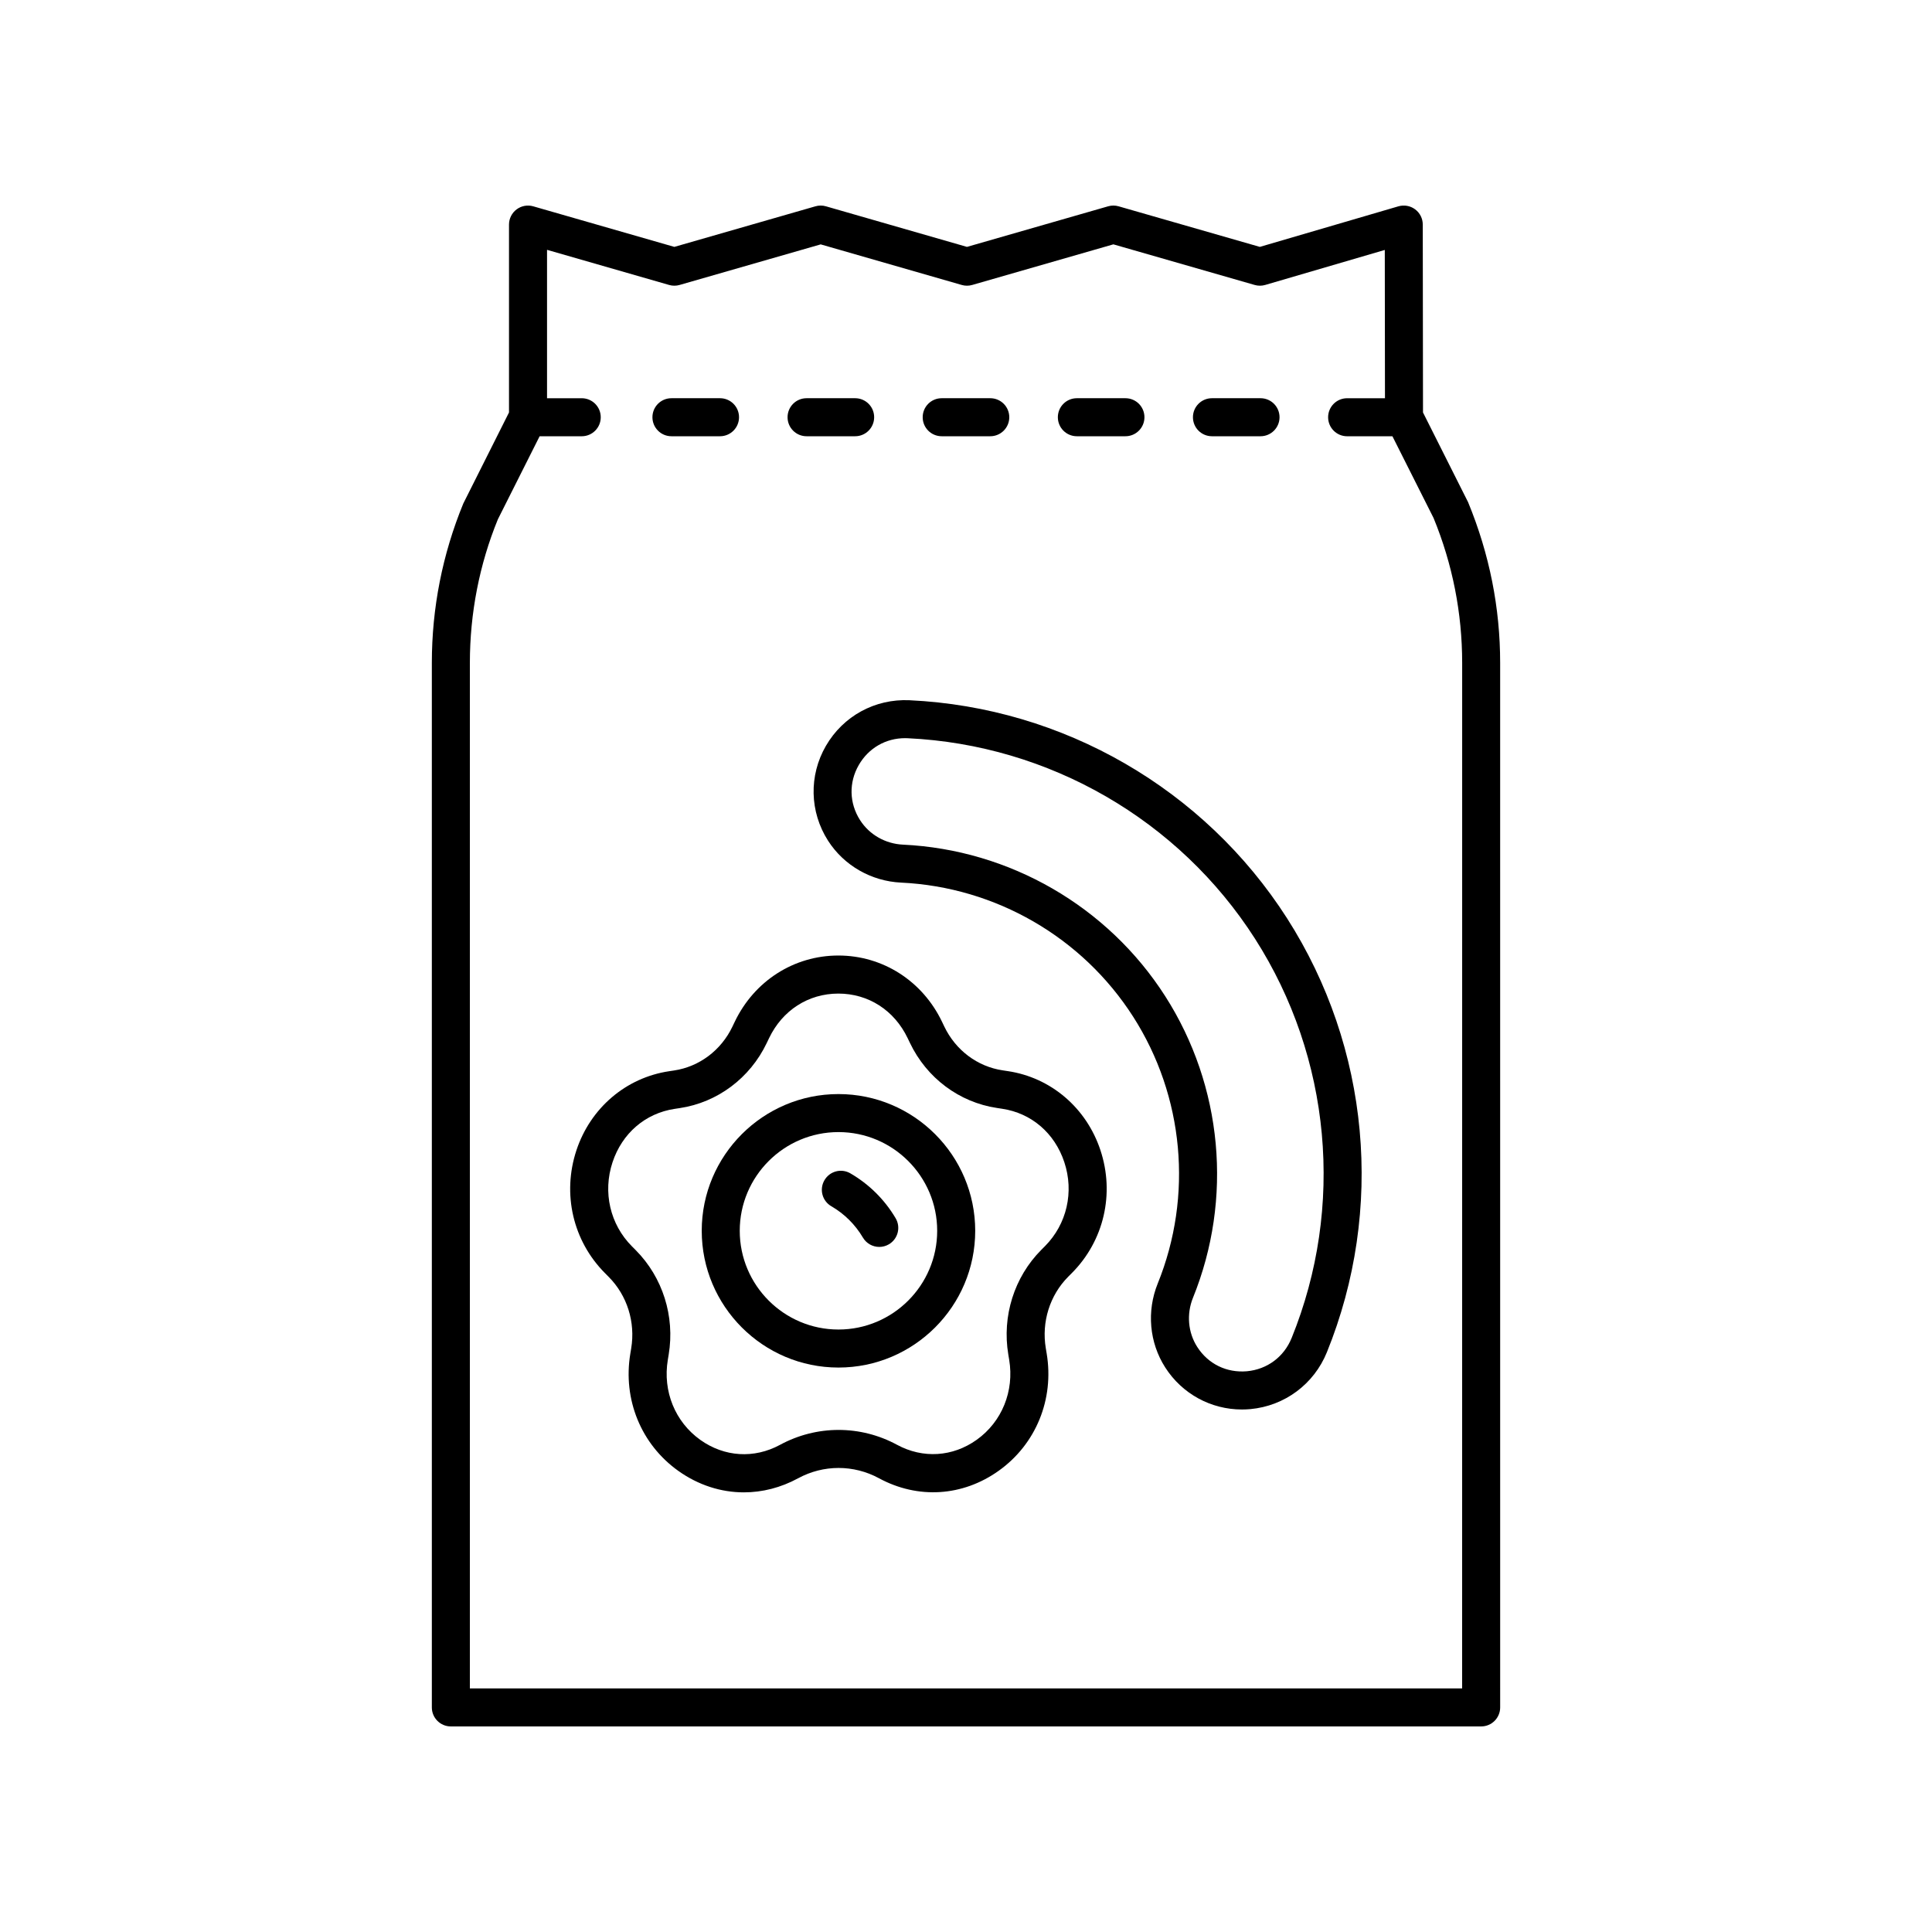 <?xml version="1.0" encoding="UTF-8"?>
<!-- The Best Svg Icon site in the world: iconSvg.co, Visit us! https://iconsvg.co -->
<svg fill="#000000" width="800px" height="800px" version="1.1" viewBox="144 144 512 512" xmlns="http://www.w3.org/2000/svg">
 <g>
  <path d="m385.05 329.57c-9.195-0.422-17.617 4.211-22.18 12.102-4.543 7.852-4.32 17.477 0.57 25.117 4.215 6.582 11.457 10.742 19.375 11.113 25.02 1.188 48.004 14.465 61.48 35.527 13.48 21.062 15.918 47.496 6.516 70.715-2.973 7.344-2.234 15.66 1.984 22.242 4.481 7.008 12.121 11.145 20.32 11.145 0.746 0 1.5-0.035 2.254-0.102 9.074-0.84 16.84-6.613 20.27-15.07 15.312-37.762 11.359-80.758-10.566-115.02-21.934-34.262-59.32-55.859-100.02-57.766zm101.25 169c-2.035 5.027-6.469 8.324-11.855 8.828-5.367 0.461-10.262-1.918-13.16-6.441-2.461-3.836-2.879-8.707-1.133-13.031 10.629-26.234 7.875-56.113-7.359-79.926-15.238-23.809-41.215-38.82-69.5-40.16-4.656-0.223-8.898-2.641-11.355-6.481h-0.004c-2.894-4.527-3.019-9.996-0.336-14.641 2.59-4.481 7.141-7.098 12.27-7.098 0.234 0 0.477 0.012 0.715 0.02 37.441 1.758 71.836 21.617 92.008 53.133 20.164 31.512 23.797 71.062 9.711 105.8z"/>
  <path d="m411.08 427.86-1.379-0.211c-6.672-0.992-12.449-5.332-15.449-11.602l-0.609-1.273c-5.188-10.824-15.711-17.551-27.465-17.551h-0.012c-11.758 0.004-22.277 6.734-27.457 17.57l-0.609 1.273c-2.996 6.273-8.773 10.617-15.453 11.621l-1.352 0.203c-11.43 1.719-20.832 9.75-24.543 20.969-3.812 11.543-0.914 24.004 7.566 32.527l0.988 1c4.891 4.906 7.121 11.988 5.965 18.953l-0.23 1.398c-2.012 12.137 2.859 24.039 12.723 31.066 5.301 3.777 11.312 5.688 17.367 5.688 4.875 0 9.781-1.234 14.375-3.731h0.004c6.707-3.644 14.715-3.644 21.422-0.012 10.32 5.594 22.188 4.84 31.742-1.984 9.859-7.031 14.727-18.938 12.703-31.074l-0.234-1.406c-1.16-6.953 1.062-14.035 5.945-18.945l0.988-0.992c8.477-8.531 11.371-21 7.547-32.535-3.715-11.219-13.125-19.25-24.543-20.953zm9.855 46.379-0.988 0.992c-7.164 7.203-10.43 17.562-8.738 27.715l0.234 1.402c1.383 8.305-1.918 16.438-8.613 21.215-6.363 4.543-14.25 5.031-21.094 1.328-9.719-5.269-21.32-5.258-31.035 0.012-6.859 3.715-14.734 3.223-21.094-1.309-6.699-4.773-10.008-12.898-8.629-21.215l0.23-1.398c1.688-10.145-1.59-20.508-8.758-27.703l-0.988-0.992c-5.789-5.816-7.758-14.348-5.141-22.258 2.543-7.703 8.703-13 16.477-14.168l1.352-0.203c9.984-1.5 18.598-7.941 23.039-17.238l0.609-1.273c3.543-7.41 10.41-11.832 18.371-11.836h0.004c7.961 0 14.828 4.422 18.371 11.824l0.609 1.273c4.449 9.289 13.066 15.723 23.039 17.215l1.379 0.211c7.769 1.16 13.93 6.449 16.48 14.148 2.633 7.906 0.664 16.438-5.117 22.258z"/>
  <path d="m366.2 433.94c-19.98 0-36.234 16.254-36.234 36.234 0 19.984 16.254 36.242 36.234 36.242 19.984 0 36.242-16.254 36.242-36.242-0.004-19.98-16.258-36.234-36.242-36.234zm0 62.398c-14.426 0-26.16-11.738-26.16-26.164s11.734-26.16 26.16-26.16 26.164 11.734 26.164 26.16-11.738 26.164-26.164 26.164z"/>
  <path d="m369.36 454.95c-2.426-1.406-5.496-0.574-6.883 1.836-1.398 2.41-0.57 5.492 1.836 6.883 3.445 1.992 6.336 4.859 8.363 8.297 0.941 1.594 2.617 2.481 4.344 2.481 0.871 0 1.75-0.227 2.555-0.699 2.394-1.418 3.191-4.5 1.781-6.898-2.906-4.926-7.055-9.039-11.996-11.898z"/>
  <path d="m465.18 259.61h12.871c2.785 0 5.039-2.254 5.039-5.039s-2.254-5.039-5.039-5.039h-12.871c-2.785 0-5.039 2.254-5.039 5.039s2.254 5.039 5.039 5.039z"/>
  <path d="m429.38 259.61h12.871c2.785 0 5.039-2.254 5.039-5.039s-2.254-5.039-5.039-5.039h-12.871c-2.785 0-5.039 2.254-5.039 5.039s2.254 5.039 5.039 5.039z"/>
  <path d="m393.56 259.61h12.871c2.785 0 5.039-2.254 5.039-5.039s-2.254-5.039-5.039-5.039h-12.871c-2.785 0-5.039 2.254-5.039 5.039s2.254 5.039 5.039 5.039z"/>
  <path d="m357.75 259.61h12.871c2.785 0 5.039-2.254 5.039-5.039s-2.254-5.039-5.039-5.039h-12.871c-2.785 0-5.039 2.254-5.039 5.039s2.254 5.039 5.039 5.039z"/>
  <path d="m321.94 259.61h12.871c2.785 0 5.039-2.254 5.039-5.039s-2.254-5.039-5.039-5.039h-12.871c-2.785 0-5.039 2.254-5.039 5.039 0.004 2.785 2.254 5.039 5.039 5.039z"/>
  <path d="m521.11 253.31-0.062-49.801c0-1.59-0.746-3.078-2.023-4.031-1.27-0.949-2.898-1.238-4.434-0.801l-36.723 10.75-37.422-10.754c-0.914-0.266-1.879-0.266-2.785 0l-37.406 10.754-37.371-10.754c-0.906-0.266-1.879-0.266-2.785 0l-37.391 10.754-37.387-10.75c-1.52-0.441-3.152-0.137-4.422 0.816-1.266 0.949-2.008 2.441-2.008 4.023v49.789l-12.113 24.137c-5.531 13.465-8.336 27.68-8.336 42.25v276.79c0 2.785 2.254 5.039 5.039 5.039h273.04c2.785 0 5.039-2.254 5.039-5.039l-0.004-276.79c0-14.566-2.805-28.781-8.492-42.598zm10.371 338.14h-262.96v-271.75c0-13.25 2.547-26.176 7.418-38.07l11.066-22.016h11.16c2.785 0 5.039-2.254 5.039-5.039 0-2.785-2.254-5.039-5.039-5.039h-9.195v-39.328l32.348 9.309c0.906 0.266 1.879 0.266 2.785 0l37.391-10.754 37.371 10.754c0.906 0.266 1.879 0.266 2.785 0l37.406-10.762 37.438 10.762c0.93 0.27 1.898 0.262 2.809-0.004l31.68-9.273 0.047 39.297h-10.027c-2.785 0-5.039 2.254-5.039 5.039 0 2.785 2.254 5.039 5.039 5.039h12.004l10.906 21.668c5.027 12.246 7.578 25.172 7.578 38.422z"/>
 </g>
</svg>